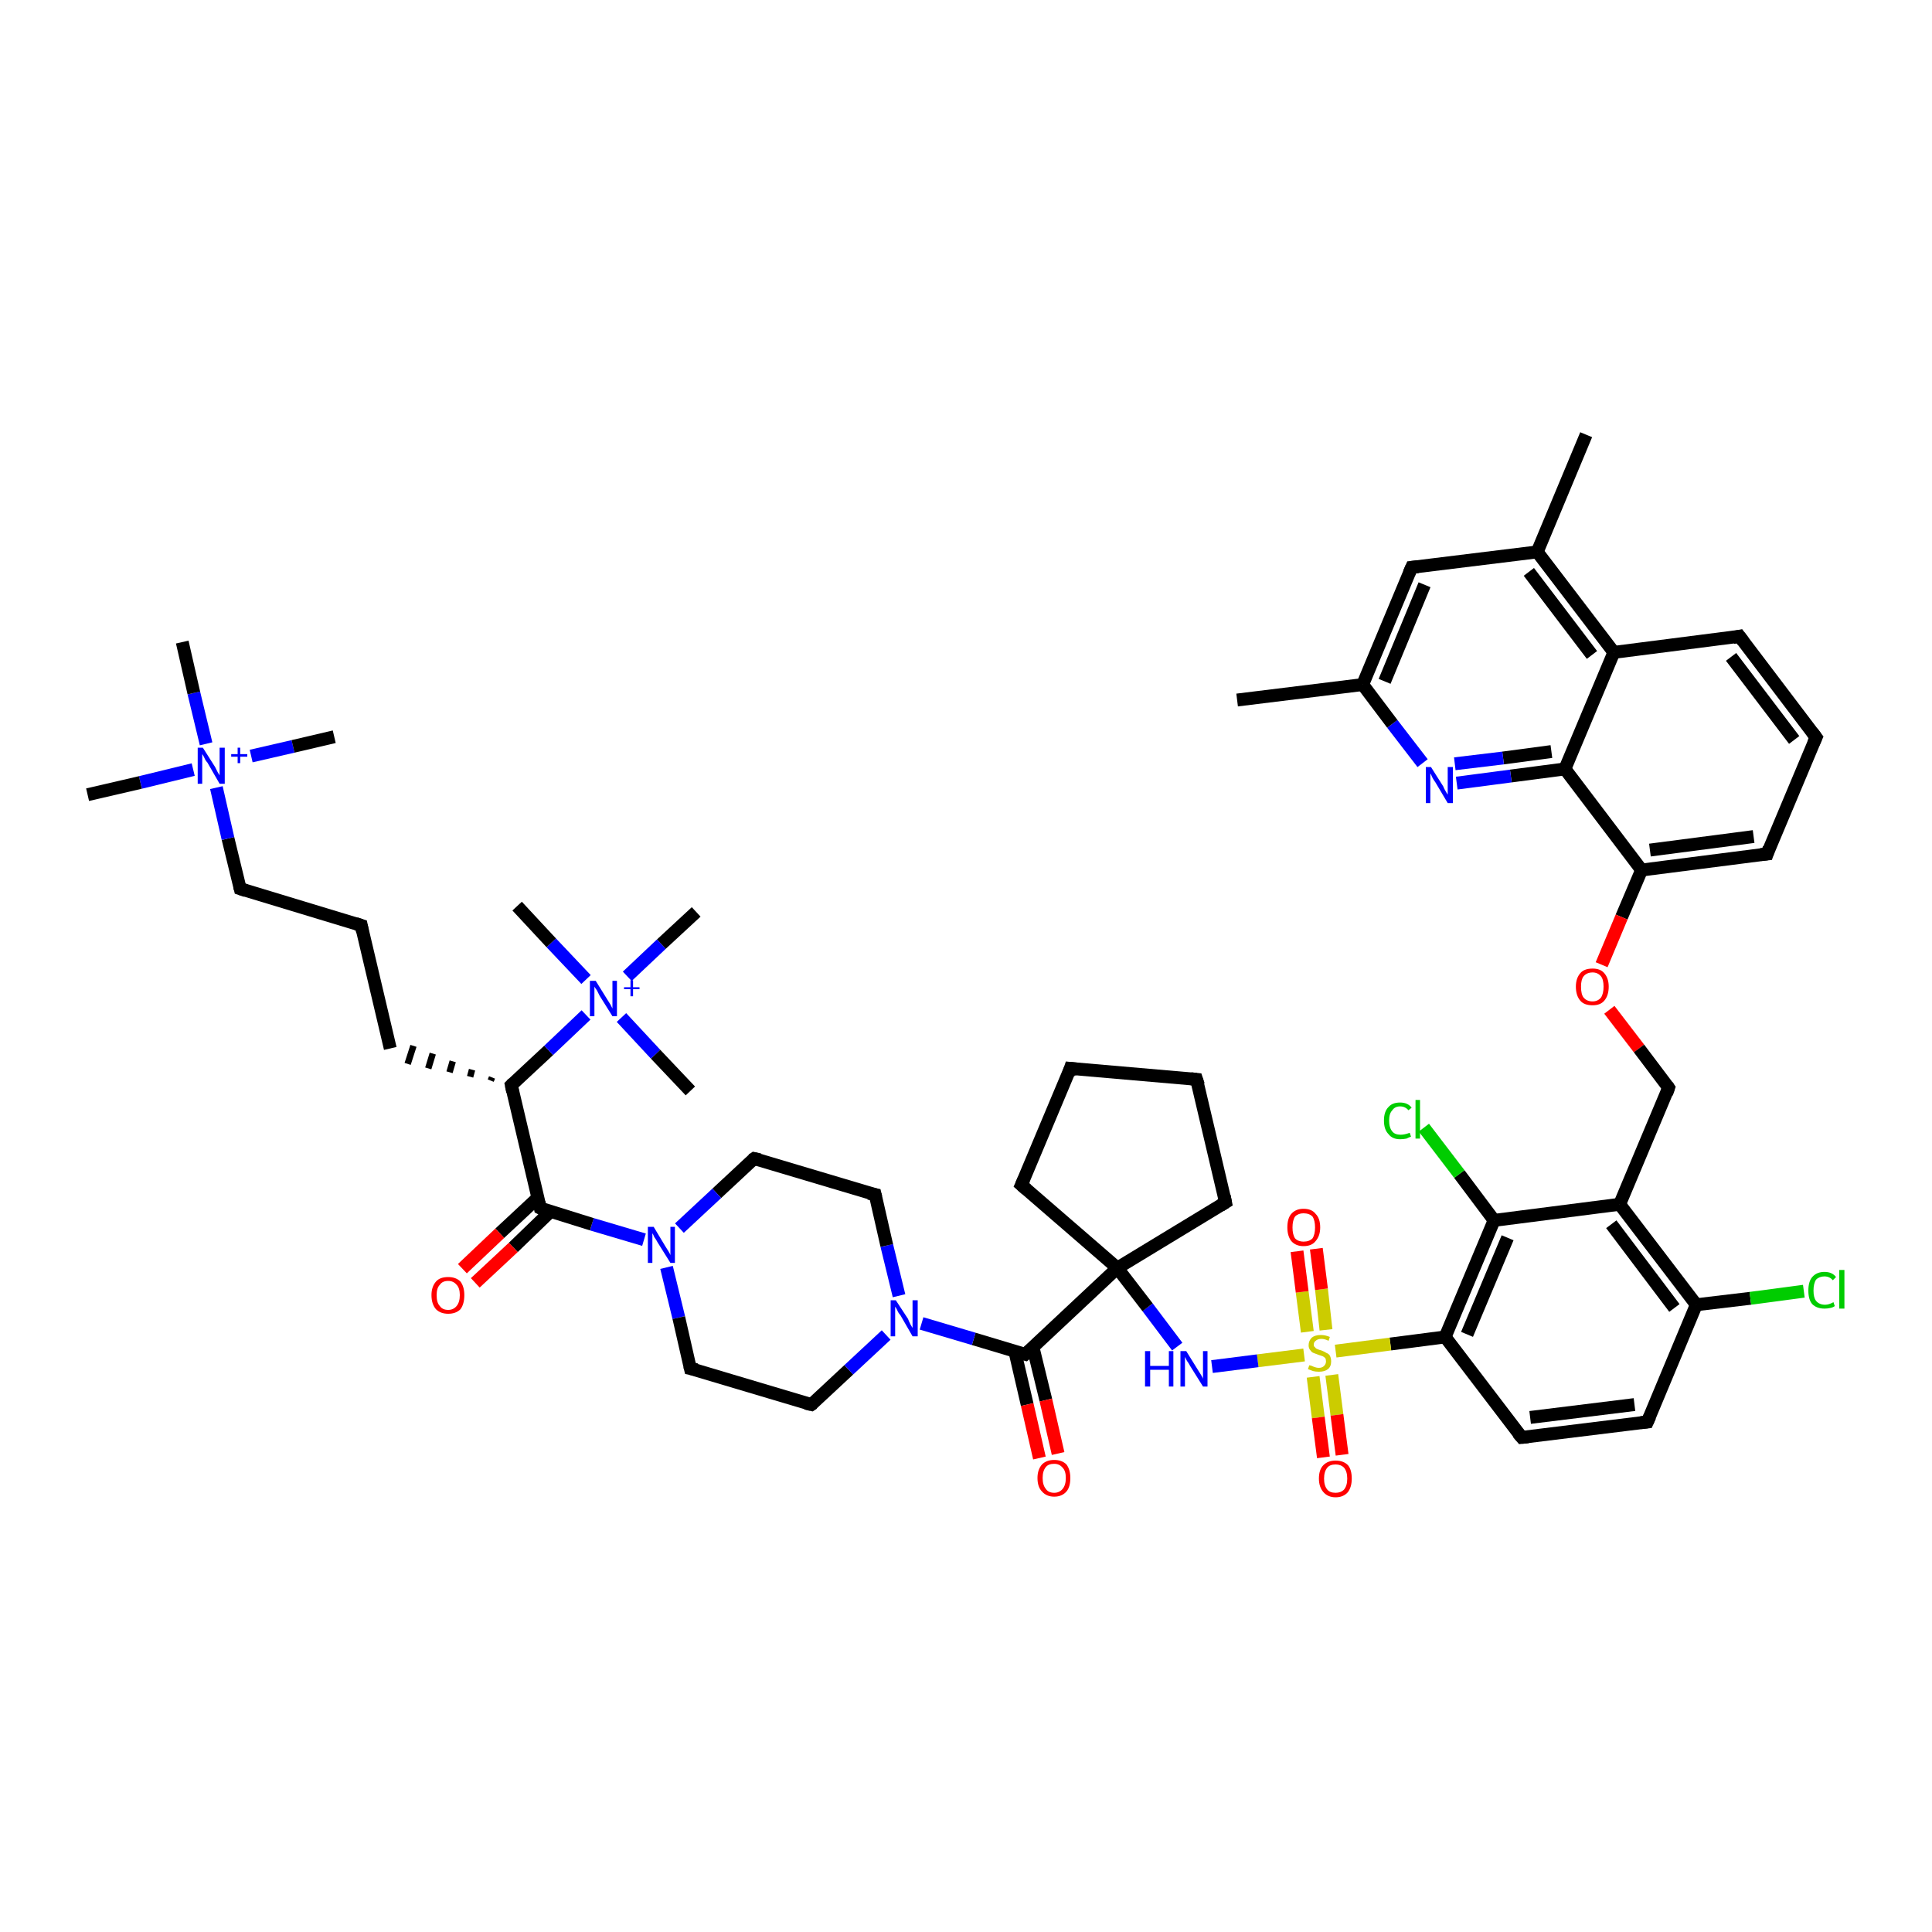 <?xml version='1.0' encoding='iso-8859-1'?>
<svg version='1.1' baseProfile='full'
              xmlns='http://www.w3.org/2000/svg'
                      xmlns:rdkit='http://www.rdkit.org/xml'
                      xmlns:xlink='http://www.w3.org/1999/xlink'
                  xml:space='preserve'
width='300px' height='300px' viewBox='0 0 300 300'>
<!-- END OF HEADER -->
<rect style='opacity:1.0;fill:#FFFFFF;stroke:none' width='300.0' height='300.0' x='0.0' y='0.0'> </rect>
<path class='bond-0 atom-0 atom-1' d='M 192.1,108.7 L 211.6,106.3' style='fill:none;fill-rule:evenodd;stroke:#000000;stroke-width:2.0px;stroke-linecap:butt;stroke-linejoin:miter;stroke-opacity:1' />
<path class='bond-1 atom-1 atom-2' d='M 211.6,106.3 L 219.2,88.1' style='fill:none;fill-rule:evenodd;stroke:#000000;stroke-width:2.0px;stroke-linecap:butt;stroke-linejoin:miter;stroke-opacity:1' />
<path class='bond-1 atom-1 atom-2' d='M 215.0,105.8 L 221.2,90.8' style='fill:none;fill-rule:evenodd;stroke:#000000;stroke-width:2.0px;stroke-linecap:butt;stroke-linejoin:miter;stroke-opacity:1' />
<path class='bond-2 atom-2 atom-3' d='M 219.2,88.1 L 238.7,85.7' style='fill:none;fill-rule:evenodd;stroke:#000000;stroke-width:2.0px;stroke-linecap:butt;stroke-linejoin:miter;stroke-opacity:1' />
<path class='bond-3 atom-3 atom-4' d='M 238.7,85.7 L 246.3,67.5' style='fill:none;fill-rule:evenodd;stroke:#000000;stroke-width:2.0px;stroke-linecap:butt;stroke-linejoin:miter;stroke-opacity:1' />
<path class='bond-4 atom-3 atom-5' d='M 238.7,85.7 L 250.6,101.3' style='fill:none;fill-rule:evenodd;stroke:#000000;stroke-width:2.0px;stroke-linecap:butt;stroke-linejoin:miter;stroke-opacity:1' />
<path class='bond-4 atom-3 atom-5' d='M 237.4,88.8 L 247.2,101.7' style='fill:none;fill-rule:evenodd;stroke:#000000;stroke-width:2.0px;stroke-linecap:butt;stroke-linejoin:miter;stroke-opacity:1' />
<path class='bond-5 atom-5 atom-6' d='M 250.6,101.3 L 270.1,98.8' style='fill:none;fill-rule:evenodd;stroke:#000000;stroke-width:2.0px;stroke-linecap:butt;stroke-linejoin:miter;stroke-opacity:1' />
<path class='bond-6 atom-6 atom-7' d='M 270.1,98.8 L 282.0,114.5' style='fill:none;fill-rule:evenodd;stroke:#000000;stroke-width:2.0px;stroke-linecap:butt;stroke-linejoin:miter;stroke-opacity:1' />
<path class='bond-6 atom-6 atom-7' d='M 268.8,102.0 L 278.6,114.9' style='fill:none;fill-rule:evenodd;stroke:#000000;stroke-width:2.0px;stroke-linecap:butt;stroke-linejoin:miter;stroke-opacity:1' />
<path class='bond-7 atom-7 atom-8' d='M 282.0,114.5 L 274.4,132.6' style='fill:none;fill-rule:evenodd;stroke:#000000;stroke-width:2.0px;stroke-linecap:butt;stroke-linejoin:miter;stroke-opacity:1' />
<path class='bond-8 atom-8 atom-9' d='M 274.4,132.6 L 254.9,135.1' style='fill:none;fill-rule:evenodd;stroke:#000000;stroke-width:2.0px;stroke-linecap:butt;stroke-linejoin:miter;stroke-opacity:1' />
<path class='bond-8 atom-8 atom-9' d='M 272.3,129.9 L 256.2,132.0' style='fill:none;fill-rule:evenodd;stroke:#000000;stroke-width:2.0px;stroke-linecap:butt;stroke-linejoin:miter;stroke-opacity:1' />
<path class='bond-9 atom-9 atom-10' d='M 254.9,135.1 L 251.8,142.4' style='fill:none;fill-rule:evenodd;stroke:#000000;stroke-width:2.0px;stroke-linecap:butt;stroke-linejoin:miter;stroke-opacity:1' />
<path class='bond-9 atom-9 atom-10' d='M 251.8,142.4 L 248.7,149.8' style='fill:none;fill-rule:evenodd;stroke:#FF0000;stroke-width:2.0px;stroke-linecap:butt;stroke-linejoin:miter;stroke-opacity:1' />
<path class='bond-10 atom-10 atom-11' d='M 249.9,156.8 L 254.5,162.8' style='fill:none;fill-rule:evenodd;stroke:#FF0000;stroke-width:2.0px;stroke-linecap:butt;stroke-linejoin:miter;stroke-opacity:1' />
<path class='bond-10 atom-10 atom-11' d='M 254.5,162.8 L 259.1,168.9' style='fill:none;fill-rule:evenodd;stroke:#000000;stroke-width:2.0px;stroke-linecap:butt;stroke-linejoin:miter;stroke-opacity:1' />
<path class='bond-11 atom-11 atom-12' d='M 259.1,168.9 L 251.5,187.0' style='fill:none;fill-rule:evenodd;stroke:#000000;stroke-width:2.0px;stroke-linecap:butt;stroke-linejoin:miter;stroke-opacity:1' />
<path class='bond-12 atom-12 atom-13' d='M 251.5,187.0 L 263.4,202.6' style='fill:none;fill-rule:evenodd;stroke:#000000;stroke-width:2.0px;stroke-linecap:butt;stroke-linejoin:miter;stroke-opacity:1' />
<path class='bond-12 atom-12 atom-13' d='M 250.2,190.1 L 260.0,203.1' style='fill:none;fill-rule:evenodd;stroke:#000000;stroke-width:2.0px;stroke-linecap:butt;stroke-linejoin:miter;stroke-opacity:1' />
<path class='bond-13 atom-13 atom-14' d='M 263.4,202.6 L 271.8,201.6' style='fill:none;fill-rule:evenodd;stroke:#000000;stroke-width:2.0px;stroke-linecap:butt;stroke-linejoin:miter;stroke-opacity:1' />
<path class='bond-13 atom-13 atom-14' d='M 271.8,201.6 L 280.1,200.5' style='fill:none;fill-rule:evenodd;stroke:#00CC00;stroke-width:2.0px;stroke-linecap:butt;stroke-linejoin:miter;stroke-opacity:1' />
<path class='bond-14 atom-13 atom-15' d='M 263.4,202.6 L 255.8,220.8' style='fill:none;fill-rule:evenodd;stroke:#000000;stroke-width:2.0px;stroke-linecap:butt;stroke-linejoin:miter;stroke-opacity:1' />
<path class='bond-15 atom-15 atom-16' d='M 255.8,220.8 L 236.3,223.2' style='fill:none;fill-rule:evenodd;stroke:#000000;stroke-width:2.0px;stroke-linecap:butt;stroke-linejoin:miter;stroke-opacity:1' />
<path class='bond-15 atom-15 atom-16' d='M 253.8,218.1 L 237.6,220.1' style='fill:none;fill-rule:evenodd;stroke:#000000;stroke-width:2.0px;stroke-linecap:butt;stroke-linejoin:miter;stroke-opacity:1' />
<path class='bond-16 atom-16 atom-17' d='M 236.3,223.2 L 224.4,207.6' style='fill:none;fill-rule:evenodd;stroke:#000000;stroke-width:2.0px;stroke-linecap:butt;stroke-linejoin:miter;stroke-opacity:1' />
<path class='bond-17 atom-17 atom-18' d='M 224.4,207.6 L 215.9,208.7' style='fill:none;fill-rule:evenodd;stroke:#000000;stroke-width:2.0px;stroke-linecap:butt;stroke-linejoin:miter;stroke-opacity:1' />
<path class='bond-17 atom-17 atom-18' d='M 215.9,208.7 L 207.4,209.8' style='fill:none;fill-rule:evenodd;stroke:#CCCC00;stroke-width:2.0px;stroke-linecap:butt;stroke-linejoin:miter;stroke-opacity:1' />
<path class='bond-18 atom-18 atom-19' d='M 203.9,213.8 L 204.7,220.1' style='fill:none;fill-rule:evenodd;stroke:#CCCC00;stroke-width:2.0px;stroke-linecap:butt;stroke-linejoin:miter;stroke-opacity:1' />
<path class='bond-18 atom-18 atom-19' d='M 204.7,220.1 L 205.5,226.3' style='fill:none;fill-rule:evenodd;stroke:#FF0000;stroke-width:2.0px;stroke-linecap:butt;stroke-linejoin:miter;stroke-opacity:1' />
<path class='bond-18 atom-18 atom-19' d='M 206.8,213.5 L 207.6,219.7' style='fill:none;fill-rule:evenodd;stroke:#CCCC00;stroke-width:2.0px;stroke-linecap:butt;stroke-linejoin:miter;stroke-opacity:1' />
<path class='bond-18 atom-18 atom-19' d='M 207.6,219.7 L 208.4,225.9' style='fill:none;fill-rule:evenodd;stroke:#FF0000;stroke-width:2.0px;stroke-linecap:butt;stroke-linejoin:miter;stroke-opacity:1' />
<path class='bond-19 atom-18 atom-20' d='M 205.9,206.5 L 205.2,200.2' style='fill:none;fill-rule:evenodd;stroke:#CCCC00;stroke-width:2.0px;stroke-linecap:butt;stroke-linejoin:miter;stroke-opacity:1' />
<path class='bond-19 atom-18 atom-20' d='M 205.2,200.2 L 204.4,193.9' style='fill:none;fill-rule:evenodd;stroke:#FF0000;stroke-width:2.0px;stroke-linecap:butt;stroke-linejoin:miter;stroke-opacity:1' />
<path class='bond-19 atom-18 atom-20' d='M 203.0,206.8 L 202.2,200.6' style='fill:none;fill-rule:evenodd;stroke:#CCCC00;stroke-width:2.0px;stroke-linecap:butt;stroke-linejoin:miter;stroke-opacity:1' />
<path class='bond-19 atom-18 atom-20' d='M 202.2,200.6 L 201.4,194.3' style='fill:none;fill-rule:evenodd;stroke:#FF0000;stroke-width:2.0px;stroke-linecap:butt;stroke-linejoin:miter;stroke-opacity:1' />
<path class='bond-20 atom-18 atom-21' d='M 202.5,210.4 L 195.3,211.3' style='fill:none;fill-rule:evenodd;stroke:#CCCC00;stroke-width:2.0px;stroke-linecap:butt;stroke-linejoin:miter;stroke-opacity:1' />
<path class='bond-20 atom-18 atom-21' d='M 195.3,211.3 L 188.2,212.2' style='fill:none;fill-rule:evenodd;stroke:#0000FF;stroke-width:2.0px;stroke-linecap:butt;stroke-linejoin:miter;stroke-opacity:1' />
<path class='bond-21 atom-21 atom-22' d='M 182.8,209.1 L 178.2,203.0' style='fill:none;fill-rule:evenodd;stroke:#0000FF;stroke-width:2.0px;stroke-linecap:butt;stroke-linejoin:miter;stroke-opacity:1' />
<path class='bond-21 atom-21 atom-22' d='M 178.2,203.0 L 173.5,196.9' style='fill:none;fill-rule:evenodd;stroke:#000000;stroke-width:2.0px;stroke-linecap:butt;stroke-linejoin:miter;stroke-opacity:1' />
<path class='bond-22 atom-22 atom-23' d='M 173.5,196.9 L 159.2,210.3' style='fill:none;fill-rule:evenodd;stroke:#000000;stroke-width:2.0px;stroke-linecap:butt;stroke-linejoin:miter;stroke-opacity:1' />
<path class='bond-23 atom-23 atom-24' d='M 157.6,209.9 L 159.5,218.1' style='fill:none;fill-rule:evenodd;stroke:#000000;stroke-width:2.0px;stroke-linecap:butt;stroke-linejoin:miter;stroke-opacity:1' />
<path class='bond-23 atom-23 atom-24' d='M 159.5,218.1 L 161.4,226.4' style='fill:none;fill-rule:evenodd;stroke:#FF0000;stroke-width:2.0px;stroke-linecap:butt;stroke-linejoin:miter;stroke-opacity:1' />
<path class='bond-23 atom-23 atom-24' d='M 160.4,209.2 L 162.4,217.4' style='fill:none;fill-rule:evenodd;stroke:#000000;stroke-width:2.0px;stroke-linecap:butt;stroke-linejoin:miter;stroke-opacity:1' />
<path class='bond-23 atom-23 atom-24' d='M 162.4,217.4 L 164.3,225.7' style='fill:none;fill-rule:evenodd;stroke:#FF0000;stroke-width:2.0px;stroke-linecap:butt;stroke-linejoin:miter;stroke-opacity:1' />
<path class='bond-24 atom-23 atom-25' d='M 159.2,210.3 L 151.2,207.9' style='fill:none;fill-rule:evenodd;stroke:#000000;stroke-width:2.0px;stroke-linecap:butt;stroke-linejoin:miter;stroke-opacity:1' />
<path class='bond-24 atom-23 atom-25' d='M 151.2,207.9 L 143.1,205.5' style='fill:none;fill-rule:evenodd;stroke:#0000FF;stroke-width:2.0px;stroke-linecap:butt;stroke-linejoin:miter;stroke-opacity:1' />
<path class='bond-25 atom-25 atom-26' d='M 139.6,201.2 L 137.7,193.4' style='fill:none;fill-rule:evenodd;stroke:#0000FF;stroke-width:2.0px;stroke-linecap:butt;stroke-linejoin:miter;stroke-opacity:1' />
<path class='bond-25 atom-25 atom-26' d='M 137.7,193.4 L 135.9,185.5' style='fill:none;fill-rule:evenodd;stroke:#000000;stroke-width:2.0px;stroke-linecap:butt;stroke-linejoin:miter;stroke-opacity:1' />
<path class='bond-26 atom-26 atom-27' d='M 135.9,185.5 L 117.1,179.9' style='fill:none;fill-rule:evenodd;stroke:#000000;stroke-width:2.0px;stroke-linecap:butt;stroke-linejoin:miter;stroke-opacity:1' />
<path class='bond-27 atom-27 atom-28' d='M 117.1,179.9 L 111.3,185.3' style='fill:none;fill-rule:evenodd;stroke:#000000;stroke-width:2.0px;stroke-linecap:butt;stroke-linejoin:miter;stroke-opacity:1' />
<path class='bond-27 atom-27 atom-28' d='M 111.3,185.3 L 105.5,190.7' style='fill:none;fill-rule:evenodd;stroke:#0000FF;stroke-width:2.0px;stroke-linecap:butt;stroke-linejoin:miter;stroke-opacity:1' />
<path class='bond-28 atom-28 atom-29' d='M 100.0,192.5 L 91.9,190.1' style='fill:none;fill-rule:evenodd;stroke:#0000FF;stroke-width:2.0px;stroke-linecap:butt;stroke-linejoin:miter;stroke-opacity:1' />
<path class='bond-28 atom-28 atom-29' d='M 91.9,190.1 L 83.9,187.6' style='fill:none;fill-rule:evenodd;stroke:#000000;stroke-width:2.0px;stroke-linecap:butt;stroke-linejoin:miter;stroke-opacity:1' />
<path class='bond-29 atom-29 atom-30' d='M 83.5,186.0 L 77.6,191.5' style='fill:none;fill-rule:evenodd;stroke:#000000;stroke-width:2.0px;stroke-linecap:butt;stroke-linejoin:miter;stroke-opacity:1' />
<path class='bond-29 atom-29 atom-30' d='M 77.6,191.5 L 71.8,197.0' style='fill:none;fill-rule:evenodd;stroke:#FF0000;stroke-width:2.0px;stroke-linecap:butt;stroke-linejoin:miter;stroke-opacity:1' />
<path class='bond-29 atom-29 atom-30' d='M 85.5,188.1 L 79.7,193.7' style='fill:none;fill-rule:evenodd;stroke:#000000;stroke-width:2.0px;stroke-linecap:butt;stroke-linejoin:miter;stroke-opacity:1' />
<path class='bond-29 atom-29 atom-30' d='M 79.7,193.7 L 73.8,199.2' style='fill:none;fill-rule:evenodd;stroke:#FF0000;stroke-width:2.0px;stroke-linecap:butt;stroke-linejoin:miter;stroke-opacity:1' />
<path class='bond-30 atom-29 atom-31' d='M 83.9,187.6 L 79.4,168.5' style='fill:none;fill-rule:evenodd;stroke:#000000;stroke-width:2.0px;stroke-linecap:butt;stroke-linejoin:miter;stroke-opacity:1' />
<path class='bond-31 atom-31 atom-32' d='M 76.4,167.3 L 76.2,167.8' style='fill:none;fill-rule:evenodd;stroke:#000000;stroke-width:1.0px;stroke-linecap:butt;stroke-linejoin:miter;stroke-opacity:1' />
<path class='bond-31 atom-31 atom-32' d='M 73.3,166.1 L 73.0,167.2' style='fill:none;fill-rule:evenodd;stroke:#000000;stroke-width:1.0px;stroke-linecap:butt;stroke-linejoin:miter;stroke-opacity:1' />
<path class='bond-31 atom-31 atom-32' d='M 70.3,164.8 L 69.8,166.5' style='fill:none;fill-rule:evenodd;stroke:#000000;stroke-width:1.0px;stroke-linecap:butt;stroke-linejoin:miter;stroke-opacity:1' />
<path class='bond-31 atom-31 atom-32' d='M 67.2,163.6 L 66.5,165.9' style='fill:none;fill-rule:evenodd;stroke:#000000;stroke-width:1.0px;stroke-linecap:butt;stroke-linejoin:miter;stroke-opacity:1' />
<path class='bond-31 atom-31 atom-32' d='M 64.2,162.4 L 63.3,165.2' style='fill:none;fill-rule:evenodd;stroke:#000000;stroke-width:1.0px;stroke-linecap:butt;stroke-linejoin:miter;stroke-opacity:1' />
<path class='bond-32 atom-32 atom-33' d='M 60.6,162.8 L 56.1,143.7' style='fill:none;fill-rule:evenodd;stroke:#000000;stroke-width:2.0px;stroke-linecap:butt;stroke-linejoin:miter;stroke-opacity:1' />
<path class='bond-33 atom-33 atom-34' d='M 56.1,143.7 L 37.3,138.0' style='fill:none;fill-rule:evenodd;stroke:#000000;stroke-width:2.0px;stroke-linecap:butt;stroke-linejoin:miter;stroke-opacity:1' />
<path class='bond-34 atom-34 atom-35' d='M 37.3,138.0 L 35.4,130.2' style='fill:none;fill-rule:evenodd;stroke:#000000;stroke-width:2.0px;stroke-linecap:butt;stroke-linejoin:miter;stroke-opacity:1' />
<path class='bond-34 atom-34 atom-35' d='M 35.4,130.2 L 33.6,122.3' style='fill:none;fill-rule:evenodd;stroke:#0000FF;stroke-width:2.0px;stroke-linecap:butt;stroke-linejoin:miter;stroke-opacity:1' />
<path class='bond-35 atom-35 atom-36' d='M 30.0,119.5 L 21.8,121.5' style='fill:none;fill-rule:evenodd;stroke:#0000FF;stroke-width:2.0px;stroke-linecap:butt;stroke-linejoin:miter;stroke-opacity:1' />
<path class='bond-35 atom-35 atom-36' d='M 21.8,121.5 L 13.6,123.4' style='fill:none;fill-rule:evenodd;stroke:#000000;stroke-width:2.0px;stroke-linecap:butt;stroke-linejoin:miter;stroke-opacity:1' />
<path class='bond-36 atom-35 atom-37' d='M 39.0,117.4 L 45.5,115.9' style='fill:none;fill-rule:evenodd;stroke:#0000FF;stroke-width:2.0px;stroke-linecap:butt;stroke-linejoin:miter;stroke-opacity:1' />
<path class='bond-36 atom-35 atom-37' d='M 45.5,115.9 L 51.9,114.4' style='fill:none;fill-rule:evenodd;stroke:#000000;stroke-width:2.0px;stroke-linecap:butt;stroke-linejoin:miter;stroke-opacity:1' />
<path class='bond-37 atom-35 atom-38' d='M 32.0,115.5 L 30.1,107.6' style='fill:none;fill-rule:evenodd;stroke:#0000FF;stroke-width:2.0px;stroke-linecap:butt;stroke-linejoin:miter;stroke-opacity:1' />
<path class='bond-37 atom-35 atom-38' d='M 30.1,107.6 L 28.3,99.7' style='fill:none;fill-rule:evenodd;stroke:#000000;stroke-width:2.0px;stroke-linecap:butt;stroke-linejoin:miter;stroke-opacity:1' />
<path class='bond-38 atom-31 atom-39' d='M 79.4,168.5 L 85.2,163.1' style='fill:none;fill-rule:evenodd;stroke:#000000;stroke-width:2.0px;stroke-linecap:butt;stroke-linejoin:miter;stroke-opacity:1' />
<path class='bond-38 atom-31 atom-39' d='M 85.2,163.1 L 91.0,157.6' style='fill:none;fill-rule:evenodd;stroke:#0000FF;stroke-width:2.0px;stroke-linecap:butt;stroke-linejoin:miter;stroke-opacity:1' />
<path class='bond-39 atom-39 atom-40' d='M 91.0,152.1 L 85.6,146.4' style='fill:none;fill-rule:evenodd;stroke:#0000FF;stroke-width:2.0px;stroke-linecap:butt;stroke-linejoin:miter;stroke-opacity:1' />
<path class='bond-39 atom-39 atom-40' d='M 85.6,146.4 L 80.3,140.7' style='fill:none;fill-rule:evenodd;stroke:#000000;stroke-width:2.0px;stroke-linecap:butt;stroke-linejoin:miter;stroke-opacity:1' />
<path class='bond-40 atom-39 atom-41' d='M 96.5,158.0 L 101.8,163.7' style='fill:none;fill-rule:evenodd;stroke:#0000FF;stroke-width:2.0px;stroke-linecap:butt;stroke-linejoin:miter;stroke-opacity:1' />
<path class='bond-40 atom-39 atom-41' d='M 101.8,163.7 L 107.2,169.4' style='fill:none;fill-rule:evenodd;stroke:#000000;stroke-width:2.0px;stroke-linecap:butt;stroke-linejoin:miter;stroke-opacity:1' />
<path class='bond-41 atom-39 atom-42' d='M 97.4,151.6 L 102.7,146.6' style='fill:none;fill-rule:evenodd;stroke:#0000FF;stroke-width:2.0px;stroke-linecap:butt;stroke-linejoin:miter;stroke-opacity:1' />
<path class='bond-41 atom-39 atom-42' d='M 102.7,146.6 L 108.1,141.6' style='fill:none;fill-rule:evenodd;stroke:#000000;stroke-width:2.0px;stroke-linecap:butt;stroke-linejoin:miter;stroke-opacity:1' />
<path class='bond-42 atom-28 atom-43' d='M 103.5,196.8 L 105.4,204.6' style='fill:none;fill-rule:evenodd;stroke:#0000FF;stroke-width:2.0px;stroke-linecap:butt;stroke-linejoin:miter;stroke-opacity:1' />
<path class='bond-42 atom-28 atom-43' d='M 105.4,204.6 L 107.2,212.5' style='fill:none;fill-rule:evenodd;stroke:#000000;stroke-width:2.0px;stroke-linecap:butt;stroke-linejoin:miter;stroke-opacity:1' />
<path class='bond-43 atom-43 atom-44' d='M 107.2,212.5 L 126.0,218.1' style='fill:none;fill-rule:evenodd;stroke:#000000;stroke-width:2.0px;stroke-linecap:butt;stroke-linejoin:miter;stroke-opacity:1' />
<path class='bond-44 atom-22 atom-45' d='M 173.5,196.9 L 158.6,184.0' style='fill:none;fill-rule:evenodd;stroke:#000000;stroke-width:2.0px;stroke-linecap:butt;stroke-linejoin:miter;stroke-opacity:1' />
<path class='bond-45 atom-45 atom-46' d='M 158.6,184.0 L 166.2,165.9' style='fill:none;fill-rule:evenodd;stroke:#000000;stroke-width:2.0px;stroke-linecap:butt;stroke-linejoin:miter;stroke-opacity:1' />
<path class='bond-46 atom-46 atom-47' d='M 166.2,165.9 L 185.8,167.6' style='fill:none;fill-rule:evenodd;stroke:#000000;stroke-width:2.0px;stroke-linecap:butt;stroke-linejoin:miter;stroke-opacity:1' />
<path class='bond-47 atom-47 atom-48' d='M 185.8,167.6 L 190.3,186.7' style='fill:none;fill-rule:evenodd;stroke:#000000;stroke-width:2.0px;stroke-linecap:butt;stroke-linejoin:miter;stroke-opacity:1' />
<path class='bond-48 atom-17 atom-49' d='M 224.4,207.6 L 232.0,189.5' style='fill:none;fill-rule:evenodd;stroke:#000000;stroke-width:2.0px;stroke-linecap:butt;stroke-linejoin:miter;stroke-opacity:1' />
<path class='bond-48 atom-17 atom-49' d='M 227.8,207.2 L 234.1,192.2' style='fill:none;fill-rule:evenodd;stroke:#000000;stroke-width:2.0px;stroke-linecap:butt;stroke-linejoin:miter;stroke-opacity:1' />
<path class='bond-49 atom-49 atom-50' d='M 232.0,189.5 L 226.6,182.3' style='fill:none;fill-rule:evenodd;stroke:#000000;stroke-width:2.0px;stroke-linecap:butt;stroke-linejoin:miter;stroke-opacity:1' />
<path class='bond-49 atom-49 atom-50' d='M 226.6,182.3 L 221.1,175.1' style='fill:none;fill-rule:evenodd;stroke:#00CC00;stroke-width:2.0px;stroke-linecap:butt;stroke-linejoin:miter;stroke-opacity:1' />
<path class='bond-50 atom-9 atom-51' d='M 254.9,135.1 L 243.0,119.4' style='fill:none;fill-rule:evenodd;stroke:#000000;stroke-width:2.0px;stroke-linecap:butt;stroke-linejoin:miter;stroke-opacity:1' />
<path class='bond-51 atom-51 atom-52' d='M 243.0,119.4 L 234.6,120.5' style='fill:none;fill-rule:evenodd;stroke:#000000;stroke-width:2.0px;stroke-linecap:butt;stroke-linejoin:miter;stroke-opacity:1' />
<path class='bond-51 atom-51 atom-52' d='M 234.6,120.5 L 226.2,121.6' style='fill:none;fill-rule:evenodd;stroke:#0000FF;stroke-width:2.0px;stroke-linecap:butt;stroke-linejoin:miter;stroke-opacity:1' />
<path class='bond-51 atom-51 atom-52' d='M 240.9,116.7 L 233.4,117.7' style='fill:none;fill-rule:evenodd;stroke:#000000;stroke-width:2.0px;stroke-linecap:butt;stroke-linejoin:miter;stroke-opacity:1' />
<path class='bond-51 atom-51 atom-52' d='M 233.4,117.7 L 225.9,118.6' style='fill:none;fill-rule:evenodd;stroke:#0000FF;stroke-width:2.0px;stroke-linecap:butt;stroke-linejoin:miter;stroke-opacity:1' />
<path class='bond-52 atom-52 atom-1' d='M 220.9,118.5 L 216.2,112.4' style='fill:none;fill-rule:evenodd;stroke:#0000FF;stroke-width:2.0px;stroke-linecap:butt;stroke-linejoin:miter;stroke-opacity:1' />
<path class='bond-52 atom-52 atom-1' d='M 216.2,112.4 L 211.6,106.3' style='fill:none;fill-rule:evenodd;stroke:#000000;stroke-width:2.0px;stroke-linecap:butt;stroke-linejoin:miter;stroke-opacity:1' />
<path class='bond-53 atom-51 atom-5' d='M 243.0,119.4 L 250.6,101.3' style='fill:none;fill-rule:evenodd;stroke:#000000;stroke-width:2.0px;stroke-linecap:butt;stroke-linejoin:miter;stroke-opacity:1' />
<path class='bond-54 atom-49 atom-12' d='M 232.0,189.5 L 251.5,187.0' style='fill:none;fill-rule:evenodd;stroke:#000000;stroke-width:2.0px;stroke-linecap:butt;stroke-linejoin:miter;stroke-opacity:1' />
<path class='bond-55 atom-48 atom-22' d='M 190.3,186.7 L 173.5,196.9' style='fill:none;fill-rule:evenodd;stroke:#000000;stroke-width:2.0px;stroke-linecap:butt;stroke-linejoin:miter;stroke-opacity:1' />
<path class='bond-56 atom-44 atom-25' d='M 126.0,218.1 L 131.8,212.7' style='fill:none;fill-rule:evenodd;stroke:#000000;stroke-width:2.0px;stroke-linecap:butt;stroke-linejoin:miter;stroke-opacity:1' />
<path class='bond-56 atom-44 atom-25' d='M 131.8,212.7 L 137.6,207.3' style='fill:none;fill-rule:evenodd;stroke:#0000FF;stroke-width:2.0px;stroke-linecap:butt;stroke-linejoin:miter;stroke-opacity:1' />
<path d='M 218.8,89.0 L 219.2,88.1 L 220.2,88.0' style='fill:none;stroke:#000000;stroke-width:2.0px;stroke-linecap:butt;stroke-linejoin:miter;stroke-opacity:1;' />
<path d='M 269.1,99.0 L 270.1,98.8 L 270.7,99.6' style='fill:none;stroke:#000000;stroke-width:2.0px;stroke-linecap:butt;stroke-linejoin:miter;stroke-opacity:1;' />
<path d='M 281.4,113.7 L 282.0,114.5 L 281.6,115.4' style='fill:none;stroke:#000000;stroke-width:2.0px;stroke-linecap:butt;stroke-linejoin:miter;stroke-opacity:1;' />
<path d='M 274.7,131.7 L 274.4,132.6 L 273.4,132.7' style='fill:none;stroke:#000000;stroke-width:2.0px;stroke-linecap:butt;stroke-linejoin:miter;stroke-opacity:1;' />
<path d='M 258.9,168.6 L 259.1,168.9 L 258.8,169.8' style='fill:none;stroke:#000000;stroke-width:2.0px;stroke-linecap:butt;stroke-linejoin:miter;stroke-opacity:1;' />
<path d='M 256.2,219.9 L 255.8,220.8 L 254.8,220.9' style='fill:none;stroke:#000000;stroke-width:2.0px;stroke-linecap:butt;stroke-linejoin:miter;stroke-opacity:1;' />
<path d='M 237.3,223.1 L 236.3,223.2 L 235.7,222.5' style='fill:none;stroke:#000000;stroke-width:2.0px;stroke-linecap:butt;stroke-linejoin:miter;stroke-opacity:1;' />
<path d='M 159.9,209.7 L 159.2,210.3 L 158.8,210.2' style='fill:none;stroke:#000000;stroke-width:2.0px;stroke-linecap:butt;stroke-linejoin:miter;stroke-opacity:1;' />
<path d='M 136.0,185.9 L 135.9,185.5 L 134.9,185.3' style='fill:none;stroke:#000000;stroke-width:2.0px;stroke-linecap:butt;stroke-linejoin:miter;stroke-opacity:1;' />
<path d='M 118.0,180.1 L 117.1,179.9 L 116.8,180.1' style='fill:none;stroke:#000000;stroke-width:2.0px;stroke-linecap:butt;stroke-linejoin:miter;stroke-opacity:1;' />
<path d='M 84.3,187.8 L 83.9,187.6 L 83.7,186.7' style='fill:none;stroke:#000000;stroke-width:2.0px;stroke-linecap:butt;stroke-linejoin:miter;stroke-opacity:1;' />
<path d='M 79.6,169.5 L 79.4,168.5 L 79.7,168.2' style='fill:none;stroke:#000000;stroke-width:2.0px;stroke-linecap:butt;stroke-linejoin:miter;stroke-opacity:1;' />
<path d='M 56.3,144.7 L 56.1,143.7 L 55.2,143.4' style='fill:none;stroke:#000000;stroke-width:2.0px;stroke-linecap:butt;stroke-linejoin:miter;stroke-opacity:1;' />
<path d='M 38.2,138.3 L 37.3,138.0 L 37.2,137.6' style='fill:none;stroke:#000000;stroke-width:2.0px;stroke-linecap:butt;stroke-linejoin:miter;stroke-opacity:1;' />
<path d='M 107.1,212.1 L 107.2,212.5 L 108.2,212.7' style='fill:none;stroke:#000000;stroke-width:2.0px;stroke-linecap:butt;stroke-linejoin:miter;stroke-opacity:1;' />
<path d='M 125.1,217.9 L 126.0,218.1 L 126.3,217.9' style='fill:none;stroke:#000000;stroke-width:2.0px;stroke-linecap:butt;stroke-linejoin:miter;stroke-opacity:1;' />
<path d='M 159.4,184.7 L 158.6,184.0 L 159.0,183.1' style='fill:none;stroke:#000000;stroke-width:2.0px;stroke-linecap:butt;stroke-linejoin:miter;stroke-opacity:1;' />
<path d='M 165.9,166.8 L 166.2,165.9 L 167.2,166.0' style='fill:none;stroke:#000000;stroke-width:2.0px;stroke-linecap:butt;stroke-linejoin:miter;stroke-opacity:1;' />
<path d='M 184.9,167.5 L 185.8,167.6 L 186.1,168.5' style='fill:none;stroke:#000000;stroke-width:2.0px;stroke-linecap:butt;stroke-linejoin:miter;stroke-opacity:1;' />
<path d='M 190.1,185.7 L 190.3,186.7 L 189.5,187.2' style='fill:none;stroke:#000000;stroke-width:2.0px;stroke-linecap:butt;stroke-linejoin:miter;stroke-opacity:1;' />
<path class='atom-10' d='M 244.7 153.2
Q 244.7 151.9, 245.4 151.1
Q 246.0 150.4, 247.3 150.4
Q 248.5 150.4, 249.1 151.1
Q 249.8 151.9, 249.8 153.2
Q 249.8 154.6, 249.1 155.4
Q 248.5 156.1, 247.3 156.1
Q 246.0 156.1, 245.4 155.4
Q 244.7 154.6, 244.7 153.2
M 247.3 155.5
Q 248.1 155.5, 248.6 154.9
Q 249.0 154.3, 249.0 153.2
Q 249.0 152.1, 248.6 151.6
Q 248.1 151.0, 247.3 151.0
Q 246.4 151.0, 245.9 151.6
Q 245.5 152.1, 245.5 153.2
Q 245.5 154.4, 245.9 154.9
Q 246.4 155.5, 247.3 155.5
' fill='#FF0000'/>
<path class='atom-14' d='M 280.8 200.4
Q 280.8 199.0, 281.4 198.3
Q 282.1 197.5, 283.3 197.5
Q 284.5 197.5, 285.1 198.3
L 284.6 198.8
Q 284.1 198.2, 283.3 198.2
Q 282.5 198.2, 282.0 198.7
Q 281.6 199.3, 281.6 200.4
Q 281.6 201.5, 282.0 202.0
Q 282.5 202.6, 283.4 202.6
Q 284.0 202.6, 284.7 202.2
L 284.9 202.8
Q 284.7 203.0, 284.2 203.1
Q 283.8 203.2, 283.3 203.2
Q 282.1 203.2, 281.4 202.5
Q 280.8 201.8, 280.8 200.4
' fill='#00CC00'/>
<path class='atom-14' d='M 285.6 197.2
L 286.4 197.2
L 286.4 203.2
L 285.6 203.2
L 285.6 197.2
' fill='#00CC00'/>
<path class='atom-18' d='M 203.3 212.0
Q 203.4 212.0, 203.7 212.1
Q 203.9 212.2, 204.2 212.3
Q 204.5 212.4, 204.8 212.4
Q 205.3 212.4, 205.6 212.1
Q 205.9 211.8, 205.9 211.4
Q 205.9 211.1, 205.8 210.9
Q 205.6 210.7, 205.4 210.6
Q 205.1 210.5, 204.8 210.4
Q 204.3 210.2, 204.0 210.1
Q 203.7 210.0, 203.5 209.7
Q 203.2 209.4, 203.2 208.9
Q 203.2 208.2, 203.7 207.7
Q 204.2 207.3, 205.1 207.3
Q 205.8 207.3, 206.5 207.6
L 206.3 208.2
Q 205.7 207.9, 205.2 207.9
Q 204.6 207.9, 204.3 208.2
Q 204.0 208.4, 204.0 208.8
Q 204.0 209.1, 204.2 209.2
Q 204.3 209.4, 204.6 209.5
Q 204.8 209.6, 205.2 209.7
Q 205.7 209.9, 206.0 210.1
Q 206.3 210.2, 206.5 210.5
Q 206.7 210.9, 206.7 211.4
Q 206.7 212.2, 206.2 212.6
Q 205.7 213.0, 204.8 213.0
Q 204.3 213.0, 203.9 212.9
Q 203.6 212.8, 203.1 212.6
L 203.3 212.0
' fill='#CCCC00'/>
<path class='atom-19' d='M 204.8 229.6
Q 204.8 228.2, 205.5 227.5
Q 206.2 226.8, 207.4 226.8
Q 208.6 226.8, 209.3 227.5
Q 209.9 228.2, 209.9 229.6
Q 209.9 230.9, 209.3 231.7
Q 208.6 232.5, 207.4 232.5
Q 206.2 232.5, 205.5 231.7
Q 204.8 230.9, 204.8 229.6
M 207.4 231.8
Q 208.2 231.8, 208.7 231.3
Q 209.2 230.7, 209.2 229.6
Q 209.2 228.5, 208.7 227.9
Q 208.2 227.4, 207.4 227.4
Q 206.5 227.4, 206.1 227.9
Q 205.6 228.5, 205.6 229.6
Q 205.6 230.7, 206.1 231.3
Q 206.5 231.8, 207.4 231.8
' fill='#FF0000'/>
<path class='atom-20' d='M 199.9 190.6
Q 199.9 189.2, 200.5 188.5
Q 201.2 187.7, 202.4 187.7
Q 203.7 187.7, 204.3 188.5
Q 205.0 189.2, 205.0 190.6
Q 205.0 191.9, 204.3 192.7
Q 203.7 193.5, 202.4 193.5
Q 201.2 193.5, 200.5 192.7
Q 199.9 191.9, 199.9 190.6
M 202.4 192.8
Q 203.3 192.8, 203.8 192.3
Q 204.2 191.7, 204.2 190.6
Q 204.2 189.5, 203.8 188.9
Q 203.3 188.4, 202.4 188.4
Q 201.6 188.4, 201.1 188.9
Q 200.7 189.5, 200.7 190.6
Q 200.7 191.7, 201.1 192.3
Q 201.6 192.8, 202.4 192.8
' fill='#FF0000'/>
<path class='atom-21' d='M 177.8 209.8
L 178.6 209.8
L 178.6 212.1
L 181.5 212.1
L 181.5 209.8
L 182.2 209.8
L 182.2 215.3
L 181.5 215.3
L 181.5 212.7
L 178.6 212.7
L 178.6 215.3
L 177.8 215.3
L 177.8 209.8
' fill='#0000FF'/>
<path class='atom-21' d='M 184.2 209.8
L 186.0 212.7
Q 186.2 213.0, 186.5 213.5
Q 186.8 214.0, 186.8 214.1
L 186.8 209.8
L 187.5 209.8
L 187.5 215.3
L 186.8 215.3
L 184.8 212.1
Q 184.6 211.7, 184.3 211.3
Q 184.1 210.9, 184.0 210.7
L 184.0 215.3
L 183.3 215.3
L 183.3 209.8
L 184.2 209.8
' fill='#0000FF'/>
<path class='atom-24' d='M 161.1 229.5
Q 161.1 228.2, 161.8 227.4
Q 162.5 226.7, 163.7 226.7
Q 164.9 226.7, 165.6 227.4
Q 166.2 228.2, 166.2 229.5
Q 166.2 230.9, 165.6 231.6
Q 164.9 232.4, 163.7 232.4
Q 162.5 232.4, 161.8 231.6
Q 161.1 230.9, 161.1 229.5
M 163.7 231.8
Q 164.5 231.8, 165.0 231.2
Q 165.5 230.6, 165.5 229.5
Q 165.5 228.4, 165.0 227.9
Q 164.5 227.3, 163.7 227.3
Q 162.8 227.3, 162.4 227.8
Q 161.9 228.4, 161.9 229.5
Q 161.9 230.6, 162.4 231.2
Q 162.8 231.8, 163.7 231.8
' fill='#FF0000'/>
<path class='atom-25' d='M 139.1 201.9
L 141.0 204.8
Q 141.1 205.1, 141.4 205.7
Q 141.7 206.2, 141.7 206.2
L 141.7 201.9
L 142.5 201.9
L 142.5 207.5
L 141.7 207.5
L 139.8 204.2
Q 139.5 203.9, 139.3 203.4
Q 139.1 203.0, 139.0 202.9
L 139.0 207.5
L 138.3 207.5
L 138.3 201.9
L 139.1 201.9
' fill='#0000FF'/>
<path class='atom-28' d='M 101.5 190.5
L 103.3 193.5
Q 103.5 193.8, 103.8 194.3
Q 104.1 194.8, 104.1 194.9
L 104.1 190.5
L 104.8 190.5
L 104.8 196.1
L 104.1 196.1
L 102.1 192.9
Q 101.9 192.5, 101.6 192.1
Q 101.4 191.6, 101.3 191.5
L 101.3 196.1
L 100.6 196.1
L 100.6 190.5
L 101.5 190.5
' fill='#0000FF'/>
<path class='atom-30' d='M 67.0 201.1
Q 67.0 199.8, 67.7 199.0
Q 68.3 198.3, 69.6 198.3
Q 70.8 198.3, 71.5 199.0
Q 72.1 199.8, 72.1 201.1
Q 72.1 202.5, 71.5 203.3
Q 70.8 204.0, 69.6 204.0
Q 68.4 204.0, 67.7 203.3
Q 67.0 202.5, 67.0 201.1
M 69.6 203.4
Q 70.4 203.4, 70.9 202.8
Q 71.4 202.2, 71.4 201.1
Q 71.4 200.0, 70.9 199.5
Q 70.4 198.9, 69.6 198.9
Q 68.7 198.9, 68.3 199.5
Q 67.8 200.0, 67.8 201.1
Q 67.8 202.3, 68.3 202.8
Q 68.7 203.4, 69.6 203.4
' fill='#FF0000'/>
<path class='atom-35' d='M 31.5 116.1
L 33.4 119.1
Q 33.5 119.3, 33.8 119.9
Q 34.1 120.4, 34.1 120.4
L 34.1 116.1
L 34.9 116.1
L 34.9 121.7
L 34.1 121.7
L 32.2 118.4
Q 31.9 118.1, 31.7 117.6
Q 31.5 117.2, 31.4 117.1
L 31.4 121.7
L 30.7 121.7
L 30.7 116.1
L 31.5 116.1
' fill='#0000FF'/>
<path class='atom-35' d='M 35.9 117.1
L 36.9 117.1
L 36.9 116.1
L 37.3 116.1
L 37.3 117.1
L 38.4 117.1
L 38.4 117.5
L 37.3 117.5
L 37.3 118.5
L 36.9 118.5
L 36.9 117.5
L 35.9 117.5
L 35.9 117.1
' fill='#0000FF'/>
<path class='atom-39' d='M 92.5 152.3
L 94.3 155.2
Q 94.5 155.5, 94.8 156.0
Q 95.1 156.6, 95.1 156.6
L 95.1 152.3
L 95.8 152.3
L 95.8 157.8
L 95.1 157.8
L 93.1 154.6
Q 92.9 154.2, 92.7 153.8
Q 92.4 153.4, 92.3 153.2
L 92.3 157.8
L 91.6 157.8
L 91.6 152.3
L 92.5 152.3
' fill='#0000FF'/>
<path class='atom-39' d='M 96.9 153.3
L 97.9 153.3
L 97.9 152.2
L 98.3 152.2
L 98.3 153.3
L 99.3 153.3
L 99.3 153.6
L 98.3 153.6
L 98.3 154.7
L 97.9 154.7
L 97.9 153.6
L 96.9 153.6
L 96.9 153.3
' fill='#0000FF'/>
<path class='atom-50' d='M 214.9 174.0
Q 214.9 172.6, 215.6 171.9
Q 216.2 171.2, 217.4 171.2
Q 218.6 171.2, 219.2 172.0
L 218.7 172.4
Q 218.2 171.8, 217.4 171.8
Q 216.6 171.8, 216.2 172.4
Q 215.7 172.9, 215.7 174.0
Q 215.7 175.1, 216.2 175.7
Q 216.6 176.2, 217.5 176.2
Q 218.1 176.2, 218.9 175.9
L 219.1 176.5
Q 218.8 176.6, 218.4 176.8
Q 217.9 176.9, 217.4 176.9
Q 216.2 176.9, 215.6 176.1
Q 214.9 175.4, 214.9 174.0
' fill='#00CC00'/>
<path class='atom-50' d='M 219.8 170.8
L 220.5 170.8
L 220.5 176.8
L 219.8 176.8
L 219.8 170.8
' fill='#00CC00'/>
<path class='atom-52' d='M 222.2 119.1
L 224.1 122.1
Q 224.2 122.4, 224.5 122.9
Q 224.8 123.4, 224.8 123.4
L 224.8 119.1
L 225.6 119.1
L 225.6 124.7
L 224.8 124.7
L 222.9 121.5
Q 222.6 121.1, 222.4 120.7
Q 222.2 120.2, 222.1 120.1
L 222.1 124.7
L 221.4 124.7
L 221.4 119.1
L 222.2 119.1
' fill='#0000FF'/>
</svg>
